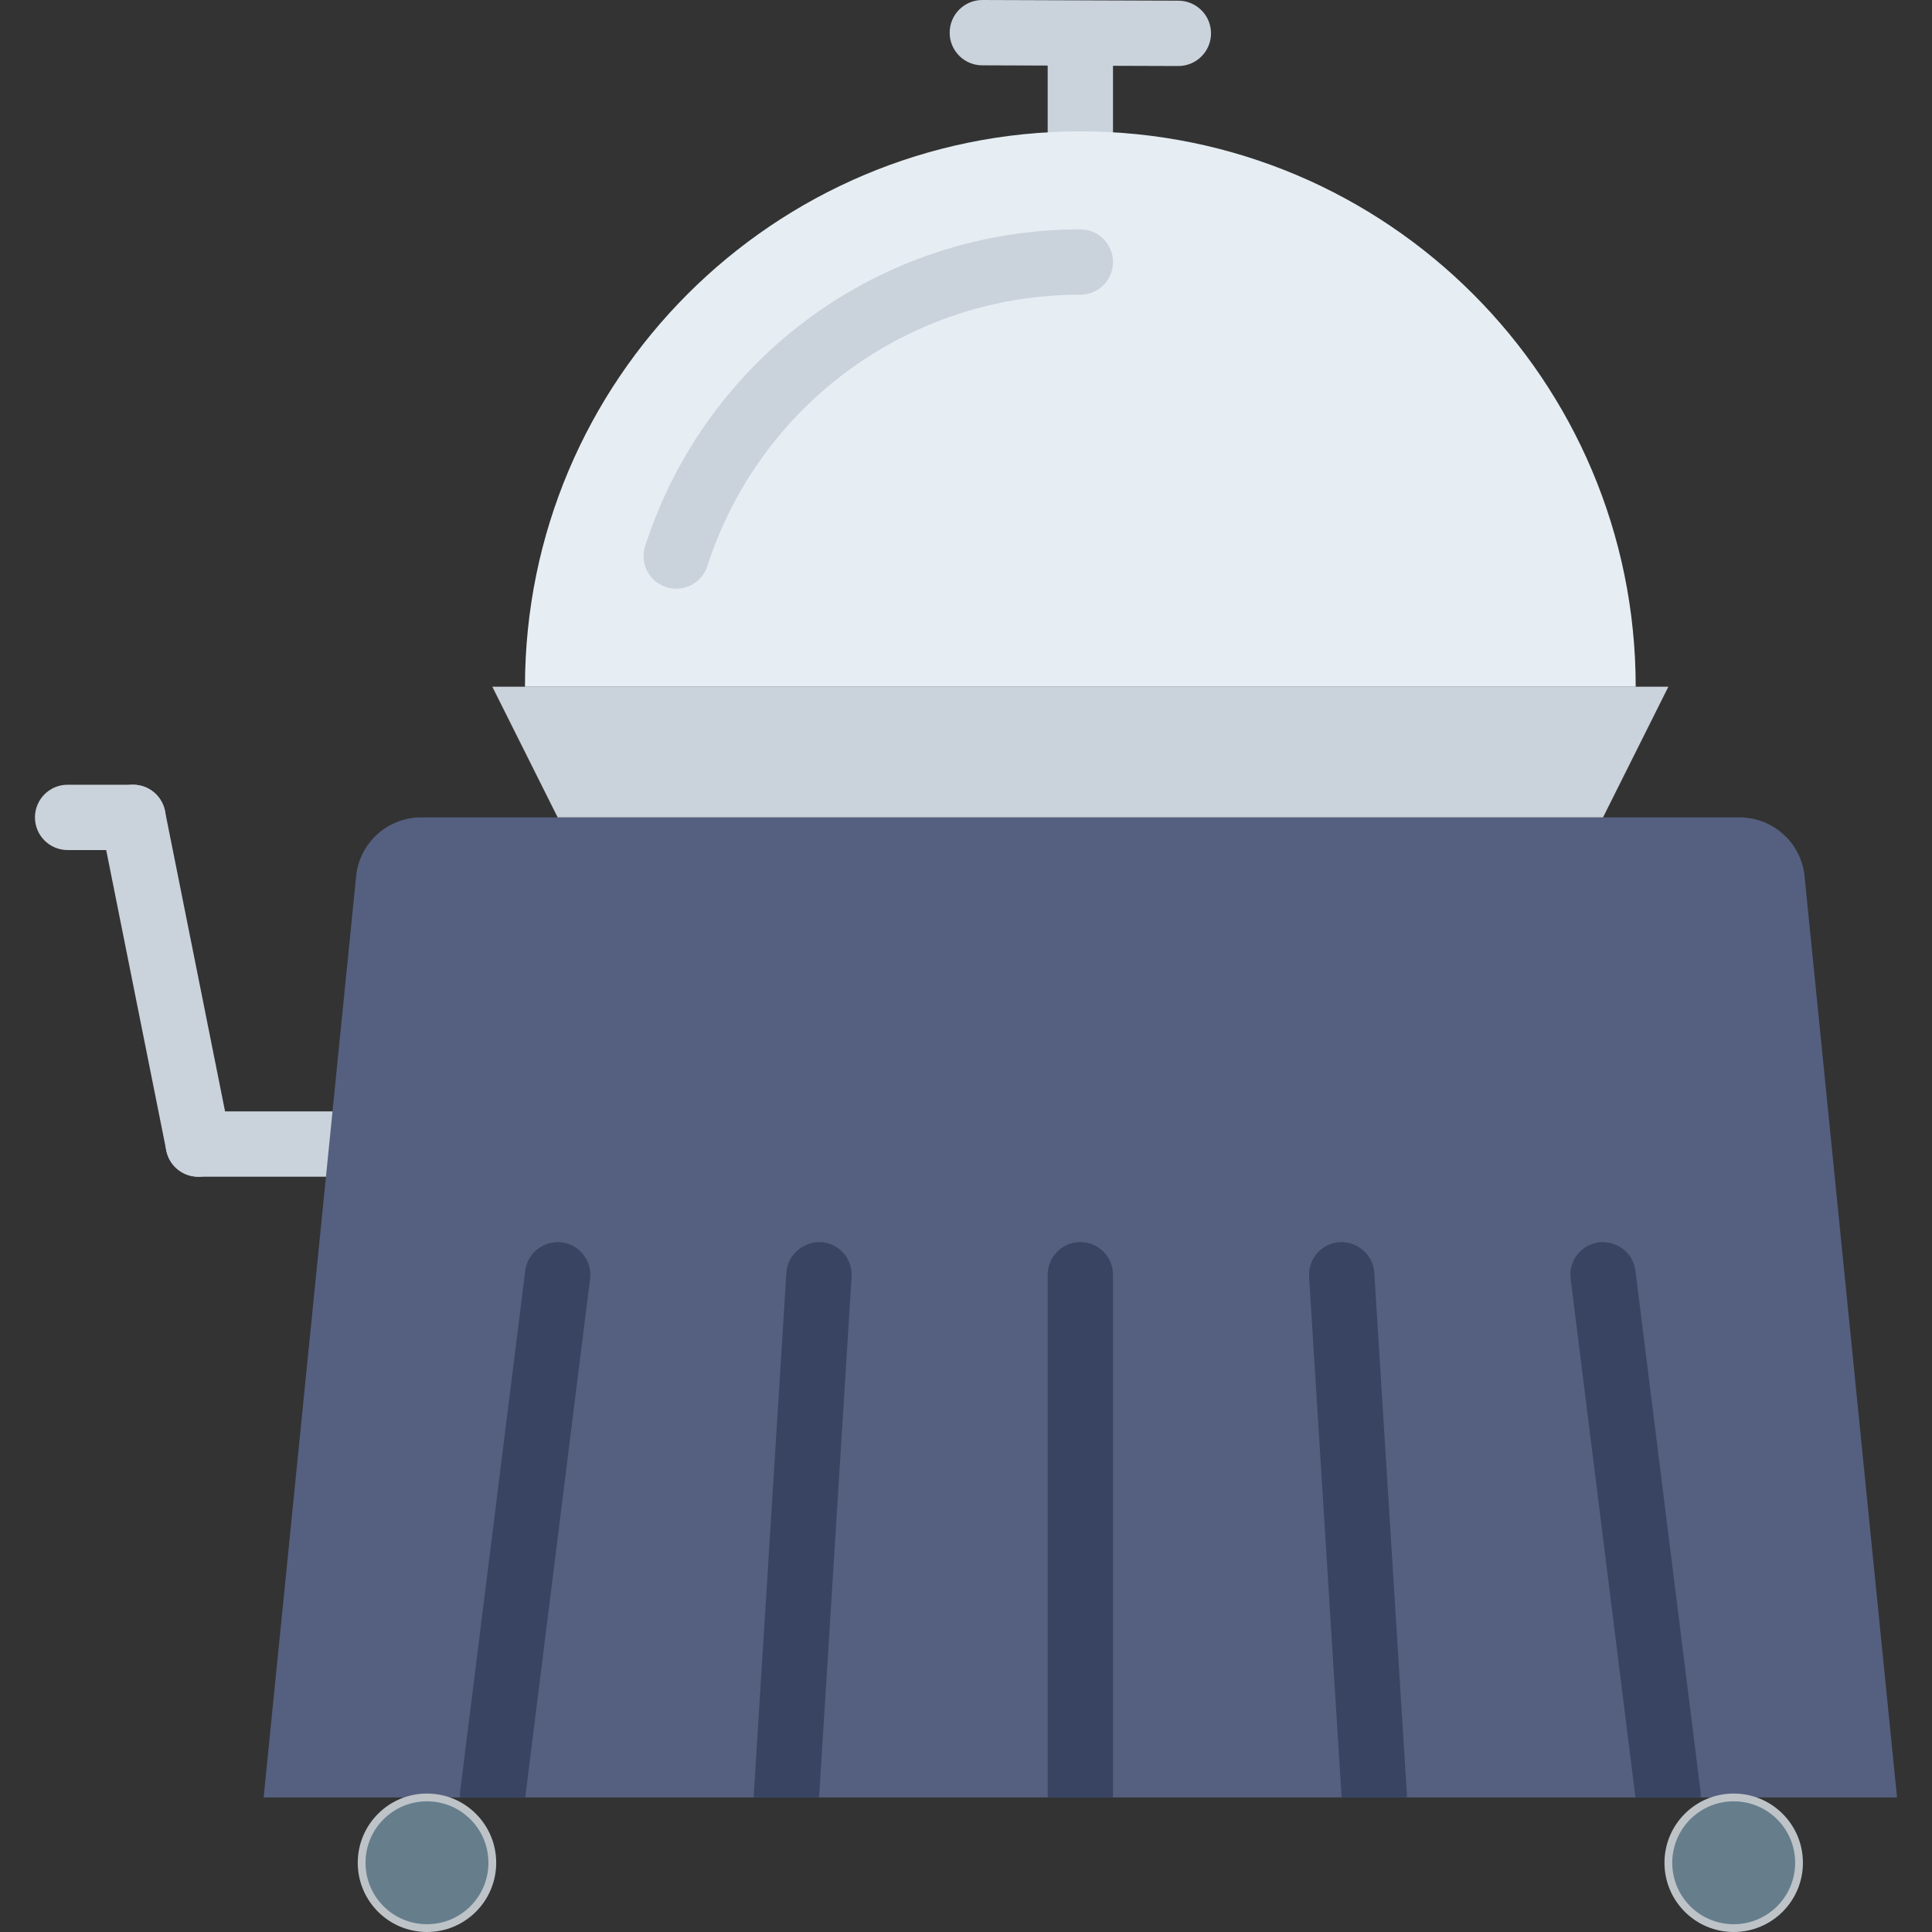 <?xml version="1.0" encoding="iso-8859-1"?>
<!-- Uploaded to: SVG Repo, www.svgrepo.com, Generator: SVG Repo Mixer Tools -->
<svg version="1.1" id="Layer_1" xmlns="http://www.w3.org/2000/svg" xmlns:xlink="http://www.w3.org/1999/xlink" 
	 viewBox="0 0 496.389 496.389" xml:space="preserve">
<rect x="0" y="0" width="496.389" height="496.389" fill="#333333" stroke="none"/>
<g>
	<g>
		<path style="fill:#CAD3DB;" d="M277.572,42.143c-4.642,0-8.393-3.752-8.393-8.393V8.57c0-4.642,3.752-8.393,8.393-8.393
			c4.642,0,8.393,3.752,8.393,8.393v25.18C285.965,38.392,282.213,42.143,277.572,42.143"/>
		<path style="fill:#CAD3DB;" d="M302.752,16.963h-0.034l-50.361-0.176c-4.633-0.008-8.377-3.785-8.36-8.41
			C244.015,3.743,247.767,0,252.391,0h0.034l50.361,0.176c4.633,0.017,8.377,3.785,8.36,8.419
			C311.129,13.228,307.377,16.963,302.752,16.963"/>
		<path style="fill:#CAD3DB;" d="M92.916,302.34H50.949c-4.642,0-8.393-3.752-8.393-8.393c0-4.642,3.752-8.393,8.393-8.393h41.967
			c4.642,0,8.393,3.752,8.393,8.393C101.309,298.588,97.558,302.34,92.916,302.34"/>
		<path style="fill:#CAD3DB;" d="M50.94,302.34c-3.92,0-7.428-2.753-8.217-6.748l-16.787-83.934c-0.915-4.549,2.04-8.964,6.58-9.871
			c4.583-0.94,8.964,2.04,9.871,6.58l16.787,83.934c0.915,4.549-2.04,8.964-6.58,9.871C52.04,302.29,51.478,302.34,50.94,302.34"/>
		<path style="fill:#CAD3DB;" d="M34.162,218.406H17.375c-4.642,0-8.393-3.752-8.393-8.393s3.752-8.393,8.393-8.393h16.787
			c4.642,0,8.393,3.752,8.393,8.393S38.803,218.406,34.162,218.406"/>
	</g>
	<path style="fill:#556080;" d="M487.408,461.816H67.736L91.489,225.23c0.806-8.62,8.049-15.217,16.711-15.217h338.743
		c8.662,0,15.906,6.597,16.711,15.217L487.408,461.816z"/>
	<polygon style="fill:#CAD3DB;" points="428.654,176.439 126.49,176.439 143.277,210.012 411.867,210.012 	"/>
	<path style="fill:#E6EEF3;" d="M420.26,176.439c0-78.806-63.882-142.689-142.689-142.689S134.883,97.633,134.883,176.439H420.26z"
		/>
	<path style="fill:#CAD3DB;" d="M173.744,151.258c-0.856,0-1.729-0.134-2.594-0.411c-4.407-1.427-6.815-6.161-5.389-10.576
		c15.763-48.648,60.693-81.341,111.809-81.341c4.642,0,8.393,3.752,8.393,8.393s-3.752,8.393-8.393,8.393
		c-43.814,0-82.323,28.026-95.845,69.741C180.576,149,177.286,151.258,173.744,151.258"/>
	<g>
		<path style="fill:#384462;" d="M436.982,460.775L420.195,326.48c-0.571-4.591-4.751-7.781-9.367-7.285
			c-4.6,0.571-7.865,4.767-7.286,9.367l16.653,133.254h16.711C436.906,461.463,437.024,461.136,436.982,460.775"/>
		<path style="fill:#384462;" d="M361.489,461.291l-8.393-134.295c-0.294-4.642-4.289-8.041-8.905-7.856
			c-4.616,0.294-8.133,4.272-7.848,8.905l8.36,133.766h16.711C361.414,461.635,361.498,461.476,361.489,461.291"/>
		<path style="fill:#384462;" d="M277.572,319.127c-4.642,0-8.393,3.752-8.393,8.393v134.295h16.787V327.521
			C285.965,322.879,282.213,319.127,277.572,319.127"/>
		<path style="fill:#384462;" d="M218.801,328.045c0.285-4.633-3.231-8.612-7.856-8.905c-4.541-0.176-8.612,3.215-8.897,7.856
			l-8.393,134.295c-0.008,0.185,0.067,0.344,0.067,0.529h16.72L218.801,328.045z"/>
		<path style="fill:#384462;" d="M151.605,328.561c0.571-4.6-2.686-8.796-7.286-9.367c-4.642-0.495-8.796,2.694-9.367,7.285
			l-16.787,134.295c-0.05,0.361,0.076,0.688,0.076,1.041h16.711L151.605,328.561z"/>
	</g>
	<path style="fill:#667D8C;" d="M126.49,478.602c0-9.275-7.512-16.787-16.787-16.787s-16.787,7.512-16.787,16.787
		s7.512,16.787,16.787,16.787S126.49,487.877,126.49,478.602"/>
	<path style="fill:none;stroke:#BDC3C7;stroke-width:2;" d="M126.49,478.602c0-9.275-7.512-16.787-16.787-16.787
		s-16.787,7.512-16.787,16.787s7.512,16.787,16.787,16.787S126.49,487.877,126.49,478.602L126.49,478.602z"/>
	<path style="fill:#667D8C;" d="M462.227,478.602c0-9.275-7.512-16.787-16.787-16.787s-16.787,7.512-16.787,16.787
		s7.512,16.787,16.787,16.787S462.227,487.877,462.227,478.602"/>
	<path style="fill:none;stroke:#BDC3C7;stroke-width:2;" d="M462.227,478.602c0-9.275-7.512-16.787-16.787-16.787
		s-16.787,7.512-16.787,16.787s7.512,16.787,16.787,16.787S462.227,487.877,462.227,478.602L462.227,478.602z"/>
</g>
</svg>